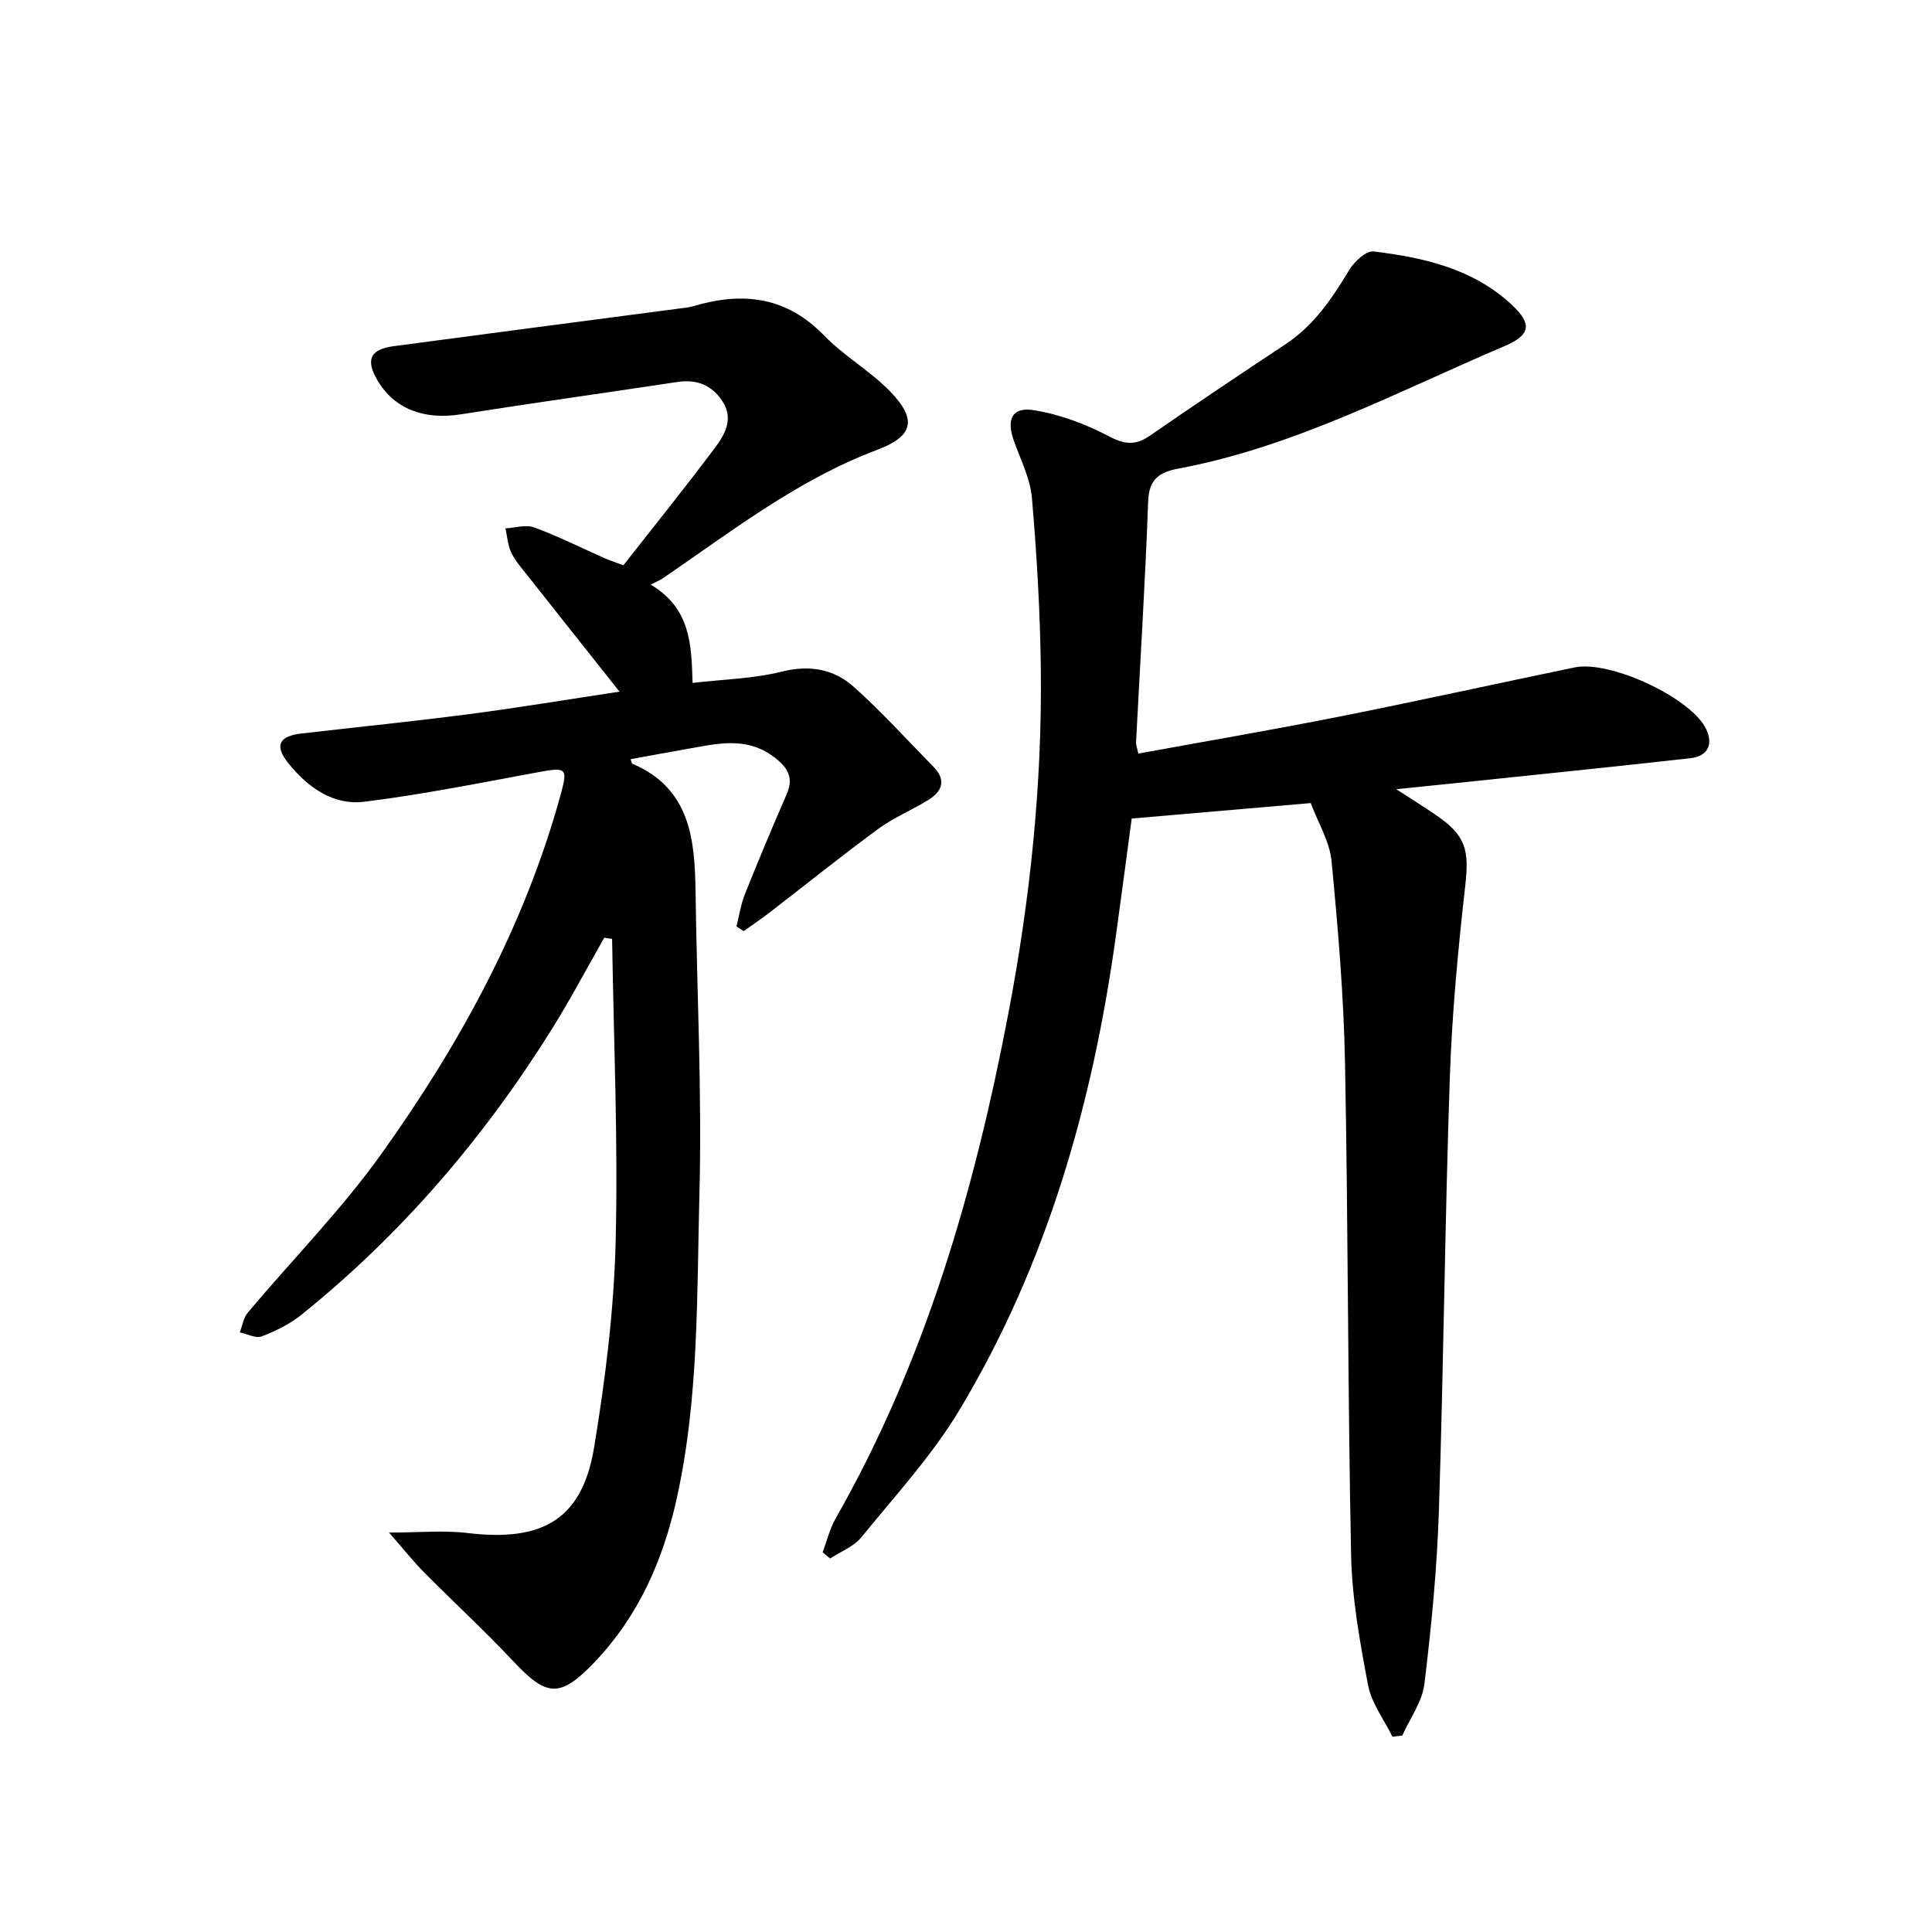 <svg enable-background="new 0 0 400 400" viewBox="0 0 400 400" xmlns="http://www.w3.org/2000/svg"><path d="m235.68 156.02c13.96-2.55 27.84-4.92 41.64-7.66 16.27-3.23 32.47-6.82 48.71-10.18 7.19-1.49 23.38 5.98 26.95 12.29 1.9 3.36.79 6.09-3.01 6.51-16.01 1.79-32.04 3.42-48.07 5.1-3.78.4-7.56.77-12.82 1.31 3.4 2.21 5.81 3.71 8.15 5.31 6.3 4.29 6.97 7.27 6.13 14.72-1.49 13.18-2.74 26.44-3.19 39.69-1.02 29.94-1.29 59.9-2.27 89.84-.39 11.92-1.55 23.85-2.99 35.69-.45 3.69-2.99 7.13-4.58 10.68-.68.09-1.35.17-2.03.26-1.74-3.54-4.33-6.92-5.05-10.66-1.7-8.91-3.33-17.97-3.52-27-.7-33.96-.6-67.94-1.26-101.9-.27-13.94-1.46-27.88-2.79-41.77-.38-3.97-2.72-7.75-4.3-11.98-11.94 1.03-24.07 2.08-37.07 3.2-.97 7.22-2.09 15.7-3.26 24.17-4.79 34.7-14.23 67.97-32.34 98.18-5.69 9.49-13.35 17.82-20.38 26.46-1.57 1.93-4.28 2.95-6.46 4.39-.52-.43-1.03-.86-1.55-1.29.89-2.35 1.47-4.87 2.7-7.02 18.58-32.6 28.79-68.04 35.76-104.59 4.49-23.56 7-47.34 6.71-71.33-.14-11.79-.83-23.59-1.84-35.34-.35-4.01-2.33-7.91-3.73-11.81-1.59-4.43-.42-7.08 4.09-6.37 5.38.85 10.77 2.88 15.63 5.43 3.3 1.73 5.5 1.89 8.47-.17 9.28-6.42 18.66-12.7 28.07-18.93 5.88-3.89 9.62-9.47 13.17-15.37 1.04-1.73 3.51-4.01 5.06-3.82 10.45 1.27 20.7 3.6 28.7 11.15 4.12 3.89 3.78 6.15-1.6 8.44-22.12 9.42-43.51 20.86-67.46 25.35-4.12.77-6.18 2.22-6.34 6.87-.6 16.6-1.65 33.19-2.5 49.79-.03.61.25 1.26.47 2.36z" fill="#000001"/><path d="m128.27 143.2c-6.78-8.55-13.07-16.45-19.32-24.38-1.13-1.43-2.38-2.85-3.13-4.48-.7-1.51-.8-3.29-1.17-4.95 2-.1 4.23-.83 5.96-.19 4.98 1.84 9.75 4.23 14.61 6.39 1.05.46 2.14.81 3.84 1.45 6.29-8.02 12.74-16.03 18.91-24.26 2.06-2.74 3.98-5.99 1.64-9.64-2.2-3.43-5.36-4.67-9.41-4.05-14.92 2.26-29.87 4.34-44.78 6.69-7.62 1.2-13.74-1.09-17.25-7-2.53-4.27-1.55-6.46 3.33-7.11 19.57-2.61 39.15-5.16 58.73-7.74 1.15-.15 2.33-.24 3.43-.57 10.13-3 19.15-1.96 26.96 6.1 4.14 4.27 9.53 7.32 13.67 11.58 5.63 5.81 4.83 9.27-2.69 12.1-16.44 6.18-30.1 16.86-44.37 26.59-.55.38-1.19.63-2.51 1.31 8.29 4.94 8.43 12.4 8.67 20.35 6.45-.75 12.64-.88 18.51-2.34 5.76-1.44 10.74-.52 14.85 3.14 5.81 5.19 11.05 11 16.52 16.57 2.7 2.75 1.81 5.1-1.09 6.88-3.4 2.09-7.16 3.64-10.36 5.98-7.63 5.6-15 11.54-22.5 17.32-1.74 1.34-3.56 2.56-5.35 3.84-.5-.32-1-.64-1.49-.96.57-2.24.9-4.58 1.75-6.71 2.77-6.94 5.67-13.84 8.65-20.69 1.46-3.37.29-5.42-2.47-7.56-5.93-4.61-12.24-2.81-18.58-1.72-3.75.65-7.49 1.35-11.26 2.04.14.38.18.86.38.95 11.98 5.13 12.91 15.64 13.06 26.61.28 20.8 1.34 41.62.8 62.41-.55 21.05-.09 42.26-4.69 63.05-2.81 12.73-7.88 24.33-16.95 33.85-7.26 7.62-9.98 7.29-17-.21-5.91-6.31-12.3-12.17-18.38-18.32-2.3-2.32-4.33-4.9-7.25-8.22 6.22 0 11.28-.5 16.22.09 15.1 1.81 23.71-2.39 26.24-17.7 2.32-14.05 4.1-28.31 4.46-42.53.53-20.9-.41-41.84-.73-62.76-.54-.09-1.08-.17-1.62-.26-3.63 6.36-7.06 12.86-10.94 19.07-14.05 22.45-31.07 42.34-51.74 58.98-2.41 1.94-5.33 3.38-8.23 4.49-1.23.47-3.02-.5-4.56-.82.54-1.38.76-3.03 1.66-4.1 9.2-10.94 19.32-21.21 27.61-32.79 16.31-22.8 29.72-47.26 37.2-74.57 1.47-5.35 1.11-5.59-4.48-4.56-12.04 2.21-24.06 4.65-36.19 6.15-6.48.8-11.78-3.01-15.79-8.04-2.87-3.6-1.88-5.55 2.77-6.09 11.55-1.33 23.11-2.5 34.64-4 10.15-1.32 20.26-3.01 31.21-4.66z" fill="#000001"/></svg>